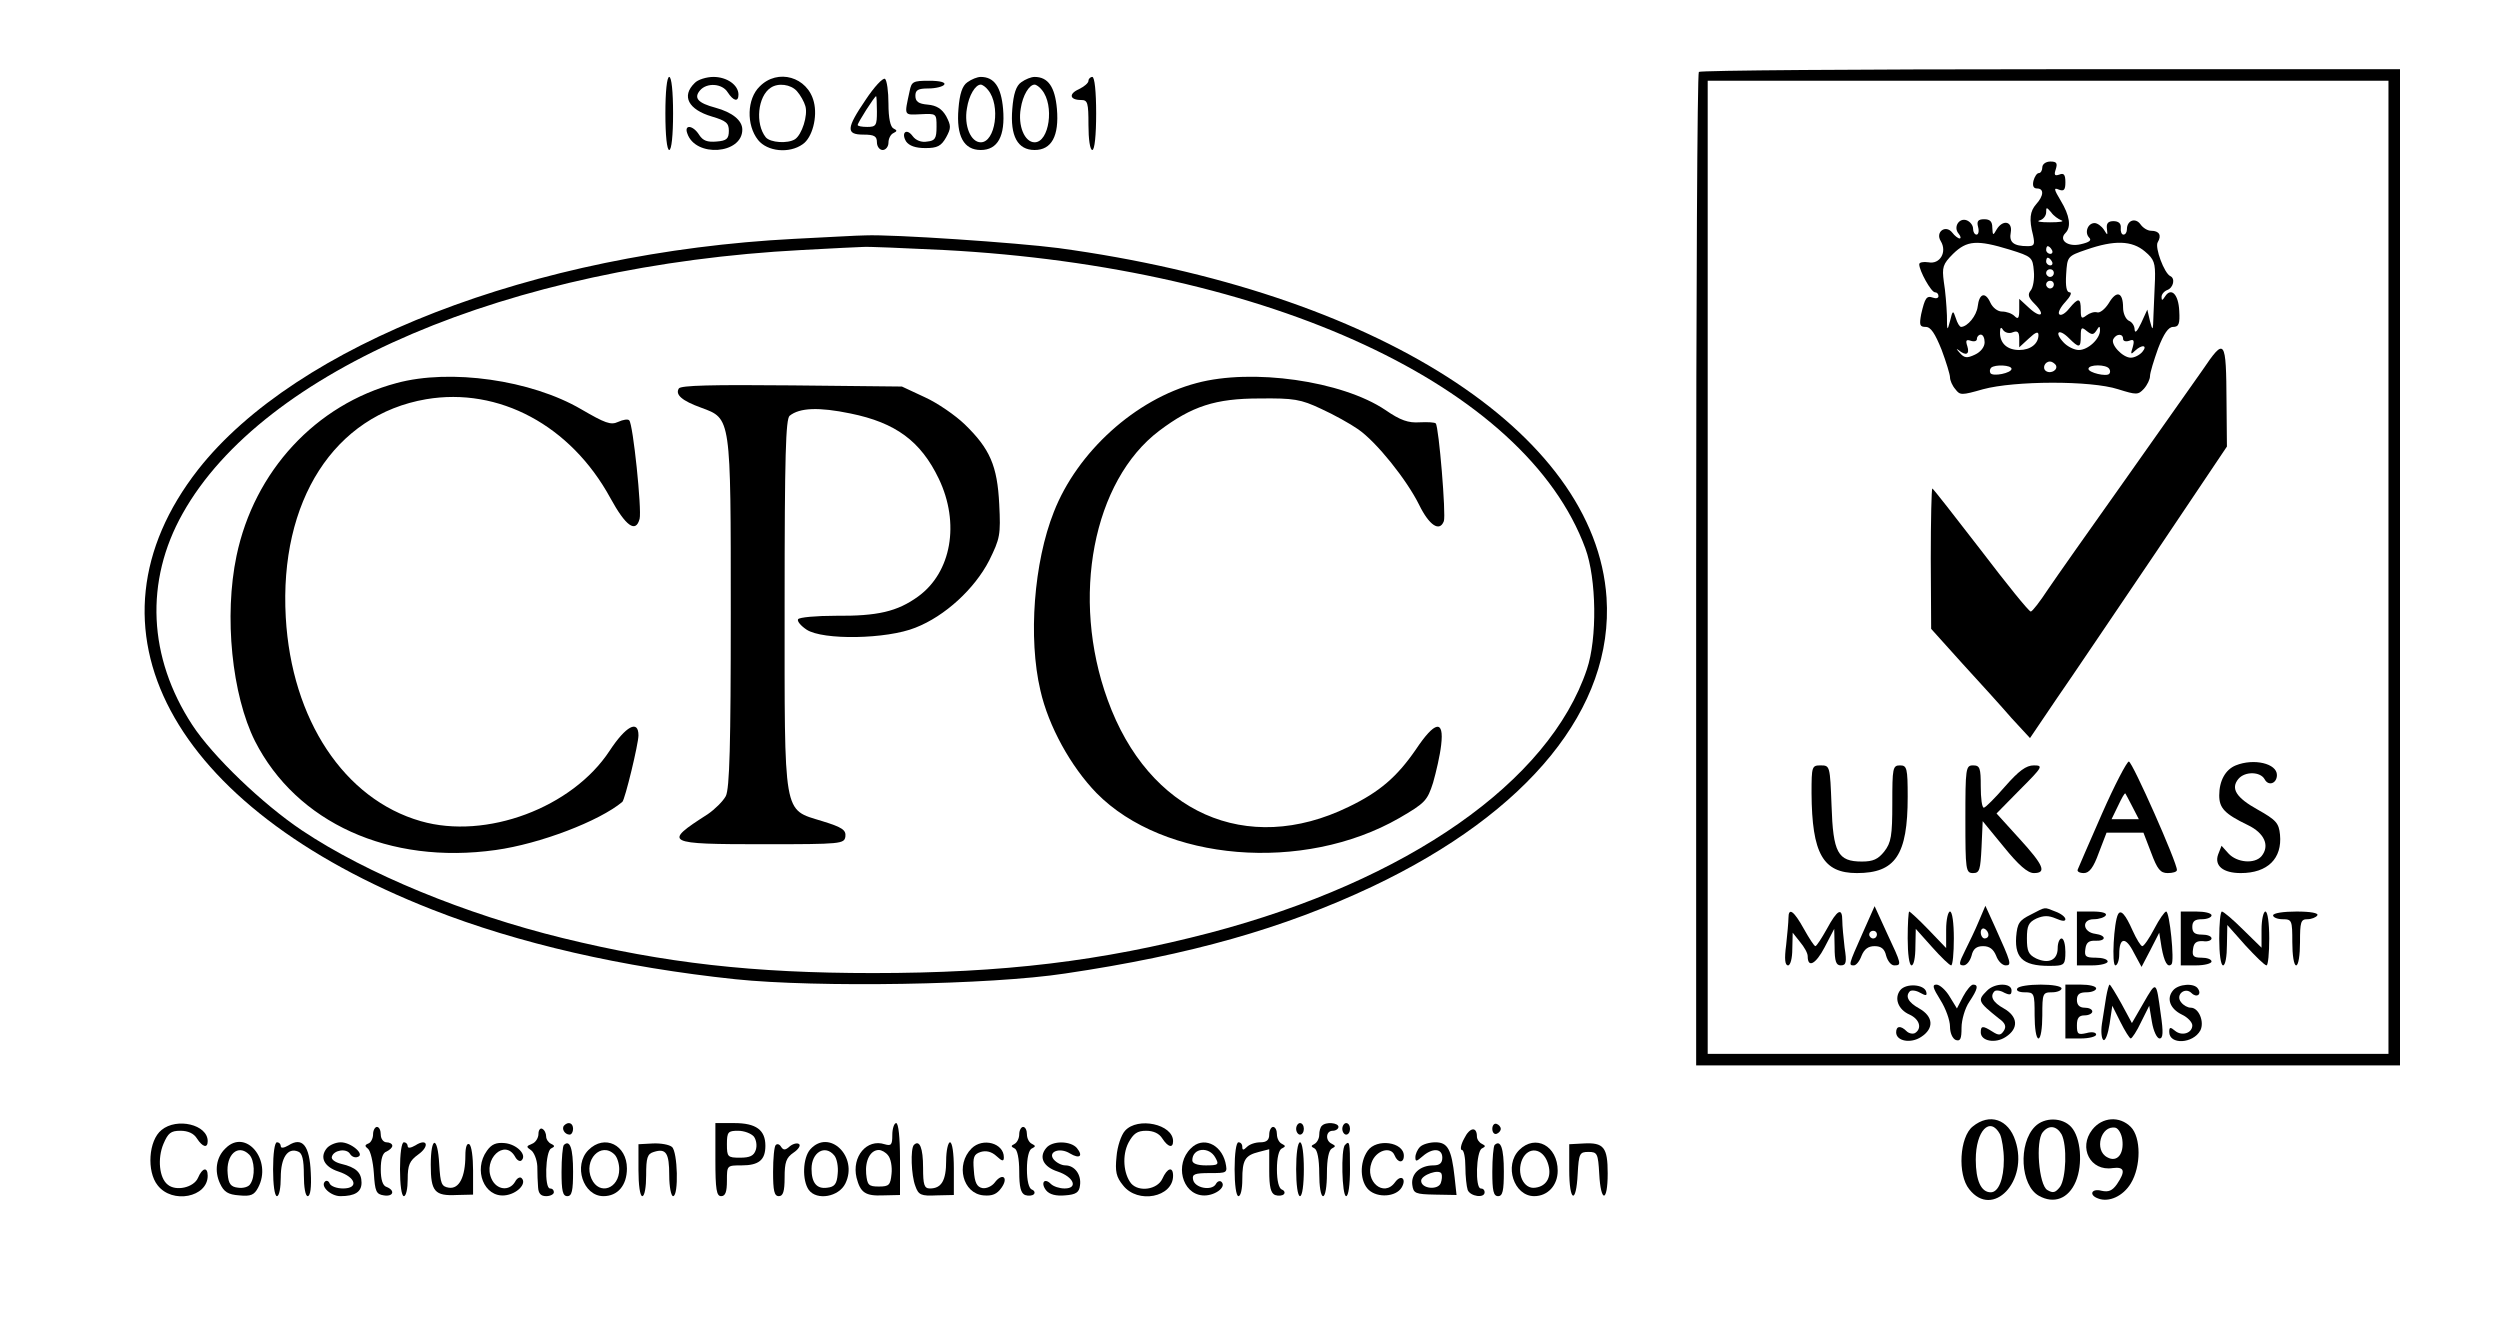 <?xml version="1.0" standalone="no"?>
<!DOCTYPE svg PUBLIC "-//W3C//DTD SVG 20010904//EN"
 "http://www.w3.org/TR/2001/REC-SVG-20010904/DTD/svg10.dtd">
<svg version="1.0" xmlns="http://www.w3.org/2000/svg"
 width="650pt" height="348pt" viewBox="0 0 650 348"
 preserveAspectRatio="xMidYMid meet">
<g transform="translate(0,348) scale(0.1,-0.1)"
fill="#000000" stroke="none">
<path d="M4417 3293 c-4 -3 -7 -586 -7 -1295 l0 -1288 915 0 915 0 0 1295 0
1295 -908 0 c-500 0 -912 -3 -915 -7z m1793 -1288 l0 -1265 -885 0 -885 0 0
1265 0 1265 885 0 885 0 0 -1265z"/>
<path d="M5310 3045 c0 -8 -4 -15 -9 -15 -5 0 -11 -9 -14 -20 -3 -13 0 -20 9
-20 19 0 18 -19 -2 -41 -16 -18 -19 -39 -8 -81 5 -24 3 -28 -14 -28 -37 0 -49
10 -44 36 5 29 -21 34 -37 7 -9 -16 -10 -16 -11 5 0 16 -6 22 -21 22 -16 0
-20 -5 -16 -20 3 -11 1 -20 -4 -20 -5 0 -9 7 -9 15 0 9 -7 18 -16 22 -20 8
-36 -17 -22 -34 6 -7 7 -13 3 -13 -4 0 -13 7 -19 15 -17 22 -45 2 -30 -22 17
-28 -2 -61 -32 -55 -13 2 -24 0 -24 -5 0 -17 31 -73 41 -73 5 0 9 -4 9 -10 0
-5 -6 -7 -14 -4 -17 6 -21 0 -31 -43 -5 -28 -4 -33 12 -33 13 0 24 -17 41 -59
12 -32 22 -65 22 -72 0 -8 6 -22 14 -31 12 -16 16 -16 72 0 81 22 280 23 351
0 48 -15 52 -15 67 1 9 10 16 25 16 33 0 9 10 41 21 72 15 39 27 56 39 56 15
0 18 8 16 42 -2 43 -21 62 -37 37 -7 -11 -9 -11 -9 -1 0 7 7 15 15 18 16 6 21
30 8 36 -16 7 -41 75 -33 88 11 18 4 30 -17 30 -9 0 -21 7 -28 17 -13 18 -35
10 -35 -13 0 -8 -4 -14 -9 -14 -5 0 -8 8 -7 18 1 11 -6 17 -19 17 -14 0 -19
-6 -17 -20 2 -18 2 -18 -8 -2 -6 9 -17 17 -24 17 -18 0 -27 -25 -14 -38 7 -7
0 -12 -22 -17 -34 -8 -58 11 -40 29 16 16 11 46 -12 84 -18 30 -19 35 -5 29
13 -5 17 -1 17 19 0 20 -4 25 -16 20 -12 -4 -14 -1 -9 14 5 16 2 20 -14 20
-12 0 -21 -7 -21 -15z m50 -138 c8 -3 -5 -5 -30 -5 -25 0 -37 2 -27 5 9 2 17
12 17 21 0 14 1 14 13 0 6 -9 19 -18 27 -21z m-135 -76 c58 -18 60 -20 63 -56
2 -20 -2 -43 -8 -50 -9 -11 -6 -19 10 -35 30 -30 16 -39 -15 -10 l-25 23 0
-28 c0 -23 -3 -26 -12 -17 -7 7 -21 12 -33 12 -11 0 -24 10 -30 23 -13 29 -29
25 -33 -10 -3 -24 -26 -52 -43 -53 -4 0 -10 10 -14 23 -7 21 -8 21 -15 -8 -7
-27 -8 -26 -8 15 -1 25 -4 64 -8 87 -5 38 -3 46 24 73 36 35 62 37 147 11z
m352 -5 c24 -20 27 -30 26 -72 -1 -27 -3 -69 -4 -94 -1 -41 -2 -42 -9 -15 l-7
30 -16 -35 c-10 -21 -16 -28 -17 -17 0 10 -7 20 -15 23 -8 4 -15 19 -15 34 0
41 -17 46 -37 12 -10 -16 -24 -27 -31 -24 -7 2 -19 -2 -27 -8 -13 -10 -15 -8
-15 14 0 32 -6 33 -30 4 -10 -13 -22 -20 -26 -15 -4 4 3 18 16 32 13 14 18 25
11 25 -8 0 -11 15 -9 47 3 46 3 47 53 64 72 25 118 24 152 -5z m-242 4 c3 -5
1 -10 -4 -10 -6 0 -11 5 -11 10 0 6 2 10 4 10 3 0 8 -4 11 -10z m0 -30 c3 -5
1 -10 -4 -10 -6 0 -11 5 -11 10 0 6 2 10 4 10 3 0 8 -4 11 -10z m5 -30 c0 -5
-4 -10 -10 -10 -5 0 -10 5 -10 10 0 6 5 10 10 10 6 0 10 -4 10 -10z m0 -30 c0
-5 -4 -10 -10 -10 -5 0 -10 5 -10 10 0 6 5 10 10 10 6 0 10 -4 10 -10z m-107
-124 c13 5 17 1 17 -17 l0 -22 25 23 c18 17 25 19 25 9 0 -23 -21 -39 -50 -39
-31 0 -50 17 -50 45 0 14 3 16 8 7 5 -7 16 -10 25 -6z m218 5 c7 12 9 12 9 0
0 -22 -31 -51 -55 -51 -12 0 -30 9 -40 20 -25 27 -12 37 14 11 27 -27 31 -26
31 5 0 23 2 25 16 13 13 -10 17 -10 25 2z m-291 -31 c0 -12 -10 -25 -25 -32
-21 -10 -28 -9 -40 5 -8 9 -10 12 -3 7 19 -16 30 -12 23 10 -5 15 -3 18 9 14
9 -3 16 -1 16 5 0 6 5 11 10 11 6 0 10 -9 10 -20z m360 9 c0 -6 7 -8 16 -5 12
5 14 1 9 -17 -6 -18 -5 -20 6 -9 18 17 34 15 19 -3 -7 -8 -20 -15 -30 -15 -21
0 -54 35 -45 49 8 14 25 14 25 0z m-175 -68 c7 -12 -12 -24 -25 -16 -11 7 -4
25 10 25 5 0 11 -4 15 -9z m-115 -10 c0 -11 -49 -21 -55 -11 -2 4 -2 10 2 14
10 9 53 7 53 -3z m254 0 c3 -4 3 -10 0 -13 -7 -8 -54 3 -54 13 0 12 47 12 54
0z"/>
<path d="M5726 2517 c-28 -39 -120 -171 -206 -292 -86 -121 -174 -246 -195
-277 -21 -32 -41 -58 -45 -58 -5 0 -63 72 -130 160 -68 88 -124 160 -126 160
-2 0 -4 -82 -4 -182 l1 -183 81 -90 c45 -49 103 -113 128 -142 l48 -52 69 102
c39 56 154 227 257 379 l186 277 -1 113 c-1 169 -4 172 -63 85z"/>
<path d="M5465 1364 c-33 -75 -61 -140 -63 -145 -2 -5 5 -9 16 -9 14 0 25 14
39 53 l20 52 48 0 48 0 20 -52 c16 -43 24 -53 43 -53 13 0 24 3 24 8 1 18
-116 282 -125 282 -5 0 -37 -61 -70 -136z m79 19 l17 -33 -36 0 -35 0 17 35
c9 19 17 34 19 32 1 -1 9 -17 18 -34z"/>
<path d="M5813 1490 c-27 -11 -43 -40 -43 -78 0 -33 14 -48 74 -77 44 -21 58
-54 36 -81 -18 -21 -64 -17 -86 7 l-18 20 -9 -23 c-10 -29 13 -48 59 -48 70 0
108 38 102 100 -3 30 -10 38 -58 65 -56 31 -71 55 -50 80 17 20 57 19 68 -1
10 -19 32 -11 32 11 0 30 -60 44 -107 25z"/>
<path d="M4710 1418 c1 -158 30 -208 118 -208 100 0 132 47 132 198 0 75 -2
82 -20 82 -19 0 -20 -7 -20 -99 0 -84 -3 -102 -21 -125 -16 -20 -29 -26 -58
-26 -63 0 -75 23 -79 146 -4 102 -4 104 -28 104 -23 0 -24 -2 -24 -72z"/>
<path d="M5110 1350 c0 -132 1 -140 20 -140 17 0 19 8 22 67 l3 68 55 -67 c38
-47 62 -68 78 -68 34 0 26 20 -38 90 l-59 65 62 63 c58 58 60 62 35 62 -20 0
-39 -14 -75 -55 -26 -30 -51 -55 -55 -55 -5 0 -8 25 -8 55 0 48 -2 55 -20 55
-19 0 -20 -7 -20 -140z"/>
<path d="M4842 1052 c-36 -81 -36 -82 -22 -82 6 0 15 11 20 25 7 17 17 25 34
25 17 0 26 -7 30 -25 4 -14 13 -25 21 -25 20 0 19 3 -19 84 l-32 70 -32 -72z
m38 -2 c0 -5 -4 -10 -10 -10 -5 0 -10 5 -10 10 0 6 5 10 10 10 6 0 10 -4 10
-10z"/>
<path d="M5145 1085 c-9 -22 -26 -57 -36 -77 -16 -32 -17 -38 -4 -38 8 0 17
11 21 25 4 18 13 25 30 25 17 0 27 -8 34 -25 5 -14 16 -25 25 -25 16 0 14 7
-28 100 l-25 55 -17 -40z m25 -36 c0 -5 -4 -9 -10 -9 -5 0 -10 7 -10 16 0 8 5
12 10 9 6 -3 10 -10 10 -16z"/>
<path d="M5280 1102 c-30 -15 -35 -22 -38 -58 -4 -59 22 -78 101 -75 24 1 27
5 27 36 0 19 -4 35 -10 35 -5 0 -10 -11 -10 -25 0 -31 -23 -42 -56 -27 -20 10
-24 19 -24 52 0 33 4 42 25 52 19 8 31 8 50 0 16 -7 25 -8 25 -2 0 6 -12 15
-26 20 -31 12 -23 13 -64 -8z"/>
<path d="M4650 1093 c0 -10 -3 -42 -6 -70 -5 -37 -3 -53 5 -53 6 0 11 18 11
43 l1 42 19 -24 c11 -13 20 -29 20 -37 0 -32 21 -21 44 23 l25 48 1 -47 c0
-38 4 -48 16 -48 14 0 16 8 10 46 -3 26 -6 57 -6 70 0 36 -13 29 -40 -21 -14
-25 -27 -45 -30 -45 -3 0 -16 20 -30 45 -26 47 -40 57 -40 28z"/>
<path d="M4960 1040 c0 -40 4 -70 10 -70 6 0 10 21 10 48 l1 47 42 -47 c24
-27 46 -48 50 -48 4 0 7 32 7 70 0 40 -4 70 -10 70 -5 0 -10 -21 -10 -47 l0
-48 -46 48 c-25 26 -48 47 -50 47 -2 0 -4 -31 -4 -70z"/>
<path d="M5400 1040 l0 -70 40 0 c22 0 40 5 40 10 0 6 -14 10 -31 10 -26 0
-30 3 -27 23 2 16 9 22 26 21 29 -1 29 14 0 18 -33 4 -37 38 -4 38 14 0 28 5
31 10 4 6 -10 10 -34 10 l-41 0 0 -70z"/>
<path d="M5507 1103 c-11 -20 -17 -133 -7 -133 5 0 10 13 10 29 0 45 17 46 38
4 l20 -37 23 44 23 45 6 -38 c7 -39 16 -54 26 -44 8 8 -5 137 -14 137 -4 0
-18 -20 -31 -45 -13 -25 -27 -45 -31 -45 -4 0 -15 18 -25 40 -19 43 -31 56
-38 43z"/>
<path d="M5670 1040 l0 -70 40 0 c22 0 40 5 40 10 0 6 -12 10 -26 10 -21 0
-25 4 -22 23 2 16 9 21 26 20 12 -2 22 2 22 7 0 6 -11 10 -25 10 -18 0 -25 5
-25 20 0 15 7 20 25 20 14 0 25 5 25 10 0 6 -18 10 -40 10 l-40 0 0 -70z"/>
<path d="M5770 1040 c0 -40 4 -70 10 -70 6 0 10 24 10 53 l1 52 47 -53 c26
-28 50 -52 55 -52 4 0 7 32 7 70 0 40 -4 70 -10 70 -5 0 -10 -21 -10 -47 l0
-47 -48 47 c-26 26 -51 47 -55 47 -4 0 -7 -31 -7 -70z"/>
<path d="M5910 1100 c0 -5 11 -10 25 -10 24 0 25 -3 25 -60 0 -33 4 -60 10
-60 6 0 10 27 10 60 0 53 2 60 19 60 11 0 23 5 26 10 4 6 -17 10 -54 10 -34 0
-61 -4 -61 -10z"/>
<path d="M4941 906 c-17 -21 -6 -51 24 -64 26 -12 33 -36 14 -48 -6 -3 -16 -1
-22 5 -15 15 -27 14 -27 -3 0 -23 38 -30 65 -12 34 22 32 53 -5 74 -29 16 -37
32 -24 45 4 3 16 2 26 -4 16 -9 19 -8 16 3 -6 19 -52 22 -67 4z"/>
<path d="M5045 880 c14 -22 25 -53 25 -69 0 -16 6 -31 15 -35 12 -4 15 3 15
32 0 20 9 51 20 67 22 33 25 45 10 45 -5 0 -17 -14 -26 -31 l-16 -31 -19 31
c-10 17 -26 31 -34 31 -12 0 -10 -8 10 -40z"/>
<path d="M5166 904 c-25 -25 -24 -28 31 -72 17 -12 20 -21 13 -32 -8 -12 -13
-13 -30 -2 -25 16 -30 15 -30 -2 0 -23 38 -30 65 -12 34 22 32 53 -5 74 -29
16 -37 32 -24 45 4 3 15 2 25 -4 15 -7 19 -6 19 6 0 20 -44 20 -64 -1z"/>
<path d="M5245 910 c-4 -6 5 -10 19 -10 25 0 26 -2 26 -60 0 -33 4 -60 10 -60
6 0 10 27 10 60 0 57 1 60 25 60 14 0 25 5 25 10 0 6 -24 10 -54 10 -30 0 -58
-4 -61 -10z"/>
<path d="M5370 850 l0 -70 40 0 c22 0 40 5 40 10 0 6 -11 8 -25 4 -22 -5 -25
-3 -25 20 0 19 5 26 20 26 11 0 20 5 20 10 0 6 -9 10 -20 10 -13 0 -20 7 -20
20 0 15 7 20 25 20 14 0 25 5 25 10 0 6 -18 10 -40 10 l-40 0 0 -70z"/>
<path d="M5476 888 c-3 -18 -8 -50 -11 -70 -3 -20 -1 -39 4 -42 5 -3 12 16 16
42 l7 47 21 -42 c12 -24 24 -43 27 -43 3 0 16 19 27 43 l21 42 7 -42 c4 -24
13 -43 20 -43 9 0 10 16 3 63 -12 88 -11 88 -45 29 l-30 -52 -27 50 c-15 27
-29 50 -31 50 -2 0 -6 -15 -9 -32z"/>
<path d="M5650 905 c-18 -21 -8 -48 23 -63 15 -7 27 -20 27 -28 0 -20 -27 -29
-45 -14 -12 10 -15 10 -15 -3 0 -34 62 -31 81 4 11 22 -4 59 -25 59 -8 0 -19
6 -25 14 -16 19 10 41 27 24 13 -13 27 -4 17 11 -9 16 -51 13 -65 -4z"/>
<path d="M1730 3185 c0 -57 4 -95 10 -95 6 0 10 38 10 95 0 57 -4 95 -10 95
-6 0 -10 -38 -10 -95z"/>
<path d="M1806 3264 c-35 -34 -16 -69 45 -87 37 -11 44 -17 44 -37 0 -21 -6
-26 -32 -28 -24 -2 -35 2 -45 17 -16 26 -40 28 -31 4 21 -63 143 -54 143 10 0
24 -26 45 -70 57 -45 12 -57 25 -40 45 18 21 58 18 72 -5 15 -23 28 -26 28 -6
0 25 -30 46 -65 46 -18 0 -41 -7 -49 -16z"/>
<path d="M1975 3255 c-33 -32 -35 -100 -4 -139 24 -30 81 -36 116 -11 25 17
39 71 29 110 -16 65 -94 88 -141 40z m97 -12 c9 -10 19 -28 22 -39 7 -24 -9
-74 -27 -86 -19 -12 -64 -9 -76 5 -28 35 -21 107 13 129 19 13 52 9 68 -9z"/>
<path d="M2251 3221 c-51 -75 -52 -91 -6 -91 28 0 35 -4 35 -20 0 -11 7 -20
15 -20 8 0 15 9 15 19 0 11 6 22 13 25 10 5 10 7 0 12 -8 4 -13 27 -13 64 0
32 -4 61 -9 65 -6 3 -28 -21 -50 -54z m29 -31 c0 -36 -2 -40 -25 -40 -14 0
-25 2 -25 5 0 6 44 75 48 75 1 0 2 -18 2 -40z"/>
<path d="M2515 3266 c-13 -9 -20 -30 -23 -69 -6 -71 14 -107 58 -107 44 0 64
36 58 107 -5 57 -23 83 -58 83 -9 0 -24 -6 -35 -14z m54 -20 c33 -40 19 -136
-19 -136 -26 0 -44 43 -36 88 5 34 22 62 36 62 4 0 13 -6 19 -14z"/>
<path d="M2655 3266 c-13 -9 -20 -30 -23 -69 -6 -71 14 -107 58 -107 44 0 64
36 58 107 -5 57 -23 83 -58 83 -9 0 -24 -6 -35 -14z m54 -20 c33 -40 19 -136
-19 -136 -26 0 -44 43 -36 88 5 34 22 62 36 62 4 0 13 -6 19 -14z"/>
<path d="M2830 3270 c0 -6 -11 -15 -25 -22 -27 -12 -24 -28 6 -28 17 0 19 -7
19 -65 0 -37 4 -65 10 -65 6 0 10 38 10 95 0 57 -4 95 -10 95 -5 0 -10 -5 -10
-10z"/>
<path d="M2365 3243 c-14 -65 -16 -62 29 -60 41 2 41 2 41 -33 0 -30 -4 -36
-24 -38 -15 -3 -30 3 -38 14 -16 22 -31 9 -17 -14 8 -11 24 -17 50 -17 31 0
41 5 54 28 13 24 13 30 0 55 -11 19 -25 28 -48 30 -24 2 -32 8 -32 23 0 15 7
19 34 19 19 0 38 5 41 10 4 6 -11 10 -39 10 -42 0 -46 -2 -51 -27z"/>
<path d="M2065 2859 c-678 -35 -1295 -275 -1550 -600 -321 -411 -73 -877 609
-1144 224 -88 494 -150 788 -181 211 -22 663 -15 858 15 324 48 567 117 798
226 407 193 628 465 609 751 -29 432 -602 797 -1425 909 -108 14 -430 36 -502
33 -19 0 -102 -5 -185 -9z m389 -29 c848 -45 1513 -354 1668 -776 29 -79 31
-234 4 -314 -98 -293 -467 -550 -979 -685 -283 -74 -538 -105 -877 -105 -313
0 -541 26 -807 91 -253 62 -509 167 -678 280 -103 69 -232 193 -285 274 -115
176 -124 374 -25 550 209 373 848 645 1610 685 77 4 149 8 160 8 11 1 105 -3
209 -8z"/>
<path d="M1031 2484 c-210 -56 -370 -229 -416 -449 -33 -157 -12 -362 48 -482
108 -212 349 -322 626 -283 115 16 269 75 329 125 7 6 42 151 42 173 0 42 -33
24 -75 -40 -97 -148 -321 -232 -491 -183 -199 57 -336 264 -351 530 -17 303
126 526 365 567 189 32 376 -68 479 -257 40 -73 66 -92 76 -54 6 23 -17 247
-27 256 -3 4 -16 2 -29 -4 -19 -9 -34 -3 -96 33 -130 76 -340 106 -480 68z"/>
<path d="M3111 2484 c-159 -42 -310 -179 -371 -335 -52 -131 -67 -328 -35
-464 21 -93 79 -198 146 -267 175 -178 538 -208 787 -65 67 39 73 45 88 92 8
28 18 71 21 98 8 67 -16 63 -66 -12 -49 -71 -94 -110 -175 -149 -265 -129
-520 -15 -626 278 -97 266 -38 570 134 700 85 64 146 84 261 84 89 1 107 -2
160 -27 33 -15 76 -39 96 -53 48 -33 127 -132 159 -197 26 -53 53 -71 64 -42
6 16 -13 245 -21 254 -2 3 -21 4 -42 3 -29 -2 -50 5 -89 32 -113 76 -347 109
-491 70z"/>
<path d="M1765 2470 c-10 -16 8 -32 58 -50 78 -29 77 -21 77 -535 0 -340 -3
-456 -13 -475 -7 -13 -28 -34 -47 -47 -117 -75 -112 -78 147 -78 201 0 208 1
211 20 2 17 -8 24 -60 40 -103 32 -98 5 -98 566 0 387 3 479 13 488 26 21 76
23 158 6 118 -24 183 -72 230 -170 55 -115 33 -243 -54 -306 -54 -39 -105 -51
-214 -50 -51 0 -95 -4 -98 -9 -3 -5 7 -17 22 -27 42 -28 209 -25 283 5 77 30
154 101 192 175 28 57 30 66 26 146 -5 100 -24 144 -90 208 -24 23 -70 55
-103 70 l-60 28 -286 3 c-209 2 -289 0 -294 -8z"/>
<path d="M5129 551 c-34 -27 -40 -125 -9 -163 61 -78 155 21 120 126 -18 56
-67 73 -111 37z m71 -20 c5 -11 10 -41 10 -66 0 -51 -14 -85 -34 -85 -25 0
-39 30 -39 85 0 75 37 114 63 66z"/>
<path d="M5291 551 c-44 -44 -38 -153 10 -180 39 -22 77 -8 96 37 19 45 13
115 -12 142 -23 25 -69 26 -94 1z m69 -20 c15 -29 12 -114 -4 -137 -12 -15
-18 -17 -33 -8 -22 13 -31 127 -12 150 16 20 36 17 49 -5z"/>
<path d="M5440 543 c-37 -47 -5 -109 53 -100 31 4 34 -8 11 -42 -12 -17 -22
-21 -40 -17 -26 7 -34 -11 -9 -20 28 -11 65 6 85 39 27 44 27 120 0 147 -29
29 -74 26 -100 -7z m78 -26 c5 -38 -14 -60 -39 -46 -35 18 -17 84 21 77 8 -2
16 -16 18 -31z"/>
<path d="M420 542 c-34 -27 -39 -108 -10 -144 38 -49 130 -31 130 25 0 24 -14
21 -25 -5 -11 -26 -58 -36 -79 -18 -22 17 -27 68 -11 106 12 28 19 34 44 34
20 0 35 -7 43 -20 15 -23 28 -26 28 -7 0 43 -80 62 -120 29z"/>
<path d="M1467 554 c-8 -8 1 -24 14 -24 5 0 9 7 9 15 0 15 -12 20 -23 9z"/>
<path d="M1860 465 c0 -78 3 -95 15 -95 11 0 15 11 15 40 0 40 0 40 38 40 45
0 62 14 62 51 0 41 -24 59 -81 59 l-49 0 0 -95z m100 60 c6 -8 9 -23 5 -35 -5
-15 -15 -20 -41 -20 -32 0 -34 2 -34 35 0 32 3 35 29 35 16 0 34 -7 41 -15z"/>
<path d="M2320 529 c0 -26 -3 -29 -20 -24 -46 15 -86 -32 -73 -87 10 -39 23
-48 69 -46 l44 1 0 94 c0 55 -4 93 -10 93 -5 0 -10 -14 -10 -31z m-11 -53 c7
-8 11 -30 9 -48 -3 -29 -6 -33 -33 -33 -27 0 -30 4 -33 33 -3 35 11 62 33 62
7 0 18 -6 24 -14z"/>
<path d="M2925 540 c-10 -11 -20 -41 -22 -67 -4 -39 -1 -53 17 -75 38 -49 130
-31 130 25 0 25 -15 21 -28 -8 -13 -28 -61 -35 -81 -12 -20 25 -24 73 -7 106
13 24 23 31 46 31 19 0 34 -7 42 -20 15 -23 28 -26 28 -7 0 44 -92 64 -125 27z"/>
<path d="M3370 545 c0 -8 5 -15 10 -15 6 0 10 7 10 15 0 8 -4 15 -10 15 -5 0
-10 -7 -10 -15z"/>
<path d="M3437 553 c-4 -3 -7 -14 -7 -24 0 -9 -6 -20 -12 -23 -10 -5 -10 -7 0
-12 7 -4 12 -27 12 -65 0 -33 4 -59 10 -59 6 0 10 26 10 59 0 38 5 61 13 65
10 5 10 7 0 12 -18 8 -16 34 2 34 8 0 15 5 15 10 0 11 -33 14 -43 3z"/>
<path d="M3490 545 c0 -8 5 -15 10 -15 6 0 10 7 10 15 0 8 -4 15 -10 15 -5 0
-10 -7 -10 -15z"/>
<path d="M3880 545 c0 -9 5 -15 11 -13 6 2 11 8 11 13 0 5 -5 11 -11 13 -6 2
-11 -4 -11 -13z"/>
<path d="M970 531 c0 -11 -6 -22 -12 -24 -10 -4 -10 -7 -1 -14 6 -5 13 -33 15
-63 3 -48 6 -55 26 -58 25 -4 30 13 7 22 -10 3 -15 19 -15 46 0 27 5 43 15 46
8 4 15 10 15 15 0 5 -7 9 -15 9 -8 0 -15 9 -15 20 0 11 -4 20 -10 20 -5 0 -10
-9 -10 -19z"/>
<path d="M1400 532 c0 -11 -8 -23 -17 -26 -15 -6 -15 -8 -3 -16 8 -5 16 -24
17 -42 0 -18 1 -43 2 -55 1 -16 7 -23 21 -23 11 0 20 5 20 10 0 6 -4 10 -10
10 -15 0 -12 97 3 104 10 5 10 7 0 12 -7 3 -13 12 -13 19 0 8 -4 17 -10 20 -5
3 -10 -3 -10 -13z"/>
<path d="M2650 531 c0 -11 -6 -22 -12 -25 -10 -5 -10 -7 0 -12 7 -3 12 -26 12
-60 0 -40 4 -56 15 -61 9 -3 19 -2 23 2 4 4 1 10 -5 12 -8 3 -13 23 -13 53 0
29 5 51 13 54 10 5 10 7 0 12 -7 3 -13 14 -13 25 0 10 -4 19 -10 19 -5 0 -10
-9 -10 -19z"/>
<path d="M3300 530 c0 -14 -7 -20 -23 -20 -13 0 -28 -5 -35 -12 -9 -9 -12 -9
-12 0 0 7 -4 12 -10 12 -6 0 -10 -30 -10 -70 0 -40 4 -70 10 -70 6 0 10 19 10
43 0 51 7 63 43 72 l27 7 0 -56 c0 -42 4 -58 15 -63 9 -3 19 -2 23 2 4 4 1 10
-5 12 -8 3 -13 23 -13 53 0 29 5 51 13 54 10 5 10 7 0 12 -7 3 -13 14 -13 25
0 10 -4 19 -10 19 -5 0 -10 -9 -10 -20z"/>
<path d="M3807 520 c-9 -16 -11 -30 -6 -30 5 0 9 -20 9 -44 0 -24 3 -51 6 -60
7 -17 44 -22 44 -6 0 6 -4 10 -10 10 -15 0 -12 97 3 104 10 5 10 7 0 12 -7 3
-13 12 -13 19 0 27 -19 24 -33 -5z"/>
<path d="M586 494 c-24 -23 -29 -59 -14 -91 10 -22 21 -29 50 -31 30 -3 39 1
49 20 38 71 -32 156 -85 102z m62 -16 c14 -14 16 -57 3 -76 -4 -8 -19 -12 -32
-10 -19 2 -25 10 -27 36 -5 50 27 79 56 50z"/>
<path d="M710 440 c0 -40 4 -70 10 -70 6 0 10 22 10 49 0 51 18 78 45 67 11
-4 15 -21 15 -61 0 -32 4 -55 10 -55 7 0 10 23 8 61 -3 71 -22 94 -58 71 -12
-7 -20 -8 -20 -2 0 5 -4 10 -10 10 -6 0 -10 -30 -10 -70z"/>
<path d="M850 495 c-20 -24 -7 -49 30 -61 46 -15 53 -44 12 -44 -17 0 -32 6
-35 13 -2 6 -8 9 -12 5 -13 -12 15 -38 40 -38 38 0 55 11 55 35 0 26 -14 40
-53 49 -16 4 -27 12 -24 19 5 17 38 22 47 7 4 -7 13 -11 20 -8 20 6 -17 38
-44 38 -13 0 -29 -7 -36 -15z"/>
<path d="M1040 440 c0 -40 4 -70 10 -70 6 0 10 20 10 44 0 37 5 48 27 64 31
22 24 44 -7 24 -12 -7 -20 -8 -20 -2 0 5 -4 10 -10 10 -6 0 -10 -30 -10 -70z"/>
<path d="M1120 451 c0 -69 10 -81 68 -78 l42 1 0 63 c0 34 -4 65 -10 68 -6 4
-10 -8 -10 -29 0 -56 -16 -88 -43 -84 -19 3 -22 10 -25 61 -4 75 -22 74 -22
-2z"/>
<path d="M1266 488 c-36 -50 -7 -121 46 -116 32 3 59 31 44 45 -4 4 -12 0 -17
-10 -15 -25 -48 -21 -61 8 -23 51 34 105 61 58 5 -10 13 -14 17 -10 15 14 -12
42 -44 45 -22 2 -34 -3 -46 -20z"/>
<path d="M1466 503 c-3 -3 -6 -35 -6 -70 0 -49 3 -63 15 -63 12 0 15 14 15 64
0 60 -8 84 -24 69z"/>
<path d="M1530 490 c-40 -40 -14 -120 39 -120 37 0 61 28 61 72 0 61 -58 90
-100 48z m68 -12 c7 -7 12 -24 12 -38 0 -51 -52 -69 -72 -25 -22 49 25 98 60
63z"/>
<path d="M1660 438 c0 -39 4 -68 10 -68 6 0 10 24 10 54 0 46 3 56 20 61 32
10 40 -3 40 -61 0 -30 5 -54 10 -54 15 0 12 116 -3 128 -7 6 -29 10 -50 9
l-37 -2 0 -67z"/>
<path d="M2017 503 c-4 -3 -7 -35 -7 -70 0 -49 3 -63 15 -63 11 0 15 12 15 49
0 39 4 51 23 64 12 8 19 18 15 22 -4 4 -15 2 -24 -5 -12 -11 -17 -11 -23 -2
-4 7 -10 9 -14 5z"/>
<path d="M2107 492 c-20 -22 -22 -81 -4 -106 21 -28 78 -18 95 17 34 70 -42
143 -91 89z m62 -16 c7 -8 11 -30 9 -48 -2 -26 -8 -34 -27 -36 -27 -4 -41 12
-41 49 0 43 35 64 59 35z"/>
<path d="M2376 503 c-9 -10 -7 -79 4 -107 8 -23 15 -26 55 -24 l45 1 0 69 c0
39 -4 68 -10 68 -5 0 -10 -22 -10 -48 0 -51 -12 -72 -42 -72 -15 0 -18 9 -18
54 0 51 -9 74 -24 59z"/>
<path d="M2526 494 c-42 -42 -23 -117 31 -122 23 -2 35 3 47 20 19 27 2 40
-18 13 -7 -9 -21 -16 -32 -14 -14 3 -20 14 -22 46 -3 35 0 42 18 48 14 4 28 1
41 -11 15 -14 19 -14 19 -3 0 37 -55 52 -84 23z"/>
<path d="M2720 495 c-20 -24 -7 -49 30 -61 42 -14 54 -44 18 -44 -13 0 -29 5
-36 12 -17 17 -27 2 -12 -17 9 -11 26 -15 49 -13 29 2 37 8 39 26 4 28 -14 52
-38 52 -10 0 -23 7 -30 15 -17 20 15 33 42 16 25 -15 35 -7 18 14 -16 19 -64
20 -80 0z"/>
<path d="M3096 494 c-42 -41 -23 -117 30 -122 30 -3 64 21 50 35 -4 4 -11 2
-15 -6 -11 -18 -55 -10 -59 12 -3 14 4 17 43 17 46 0 47 0 41 28 -12 48 -59
68 -90 36z m64 -24 c10 -18 8 -20 -25 -20 -22 0 -35 5 -35 13 0 33 44 37 60 7z"/>
<path d="M3370 440 c0 -40 4 -70 10 -70 6 0 10 30 10 70 0 40 -4 70 -10 70 -6
0 -10 -30 -10 -70z"/>
<path d="M3497 503 c-11 -10 -8 -133 3 -133 6 0 10 30 10 70 0 70 -1 76 -13
63z"/>
<path d="M3556 488 c-22 -31 -20 -81 3 -102 23 -21 70 -18 85 6 14 23 -1 36
-17 14 -29 -40 -79 2 -61 51 11 32 50 44 60 19 8 -20 24 -21 24 -1 0 36 -71
46 -94 13z"/>
<path d="M3692 498 c-7 -7 -12 -19 -12 -27 0 -12 3 -11 18 2 26 23 52 22 52
-3 0 -14 -7 -20 -23 -20 -35 0 -59 -22 -55 -51 3 -22 8 -24 59 -25 l56 -1 -5
46 c-8 73 -18 91 -50 91 -15 0 -33 -5 -40 -12z m54 -94 c-7 -19 -51 -15 -51 6
0 15 48 32 53 18 2 -5 1 -16 -2 -24z"/>
<path d="M3886 503 c-3 -3 -6 -35 -6 -70 0 -49 3 -63 15 -63 12 0 15 14 15 64
0 60 -8 84 -24 69z"/>
<path d="M3950 490 c-40 -40 -14 -120 39 -120 35 0 61 28 61 66 0 65 -58 96
-100 54z m74 -33 c12 -34 -1 -61 -32 -65 -31 -5 -50 38 -34 74 16 34 53 29 66
-9z"/>
<path d="M4080 438 c0 -83 18 -91 22 -10 3 53 5 57 28 57 23 0 25 -4 28 -57 4
-76 22 -75 22 1 0 68 -10 81 -63 78 l-37 -2 0 -67z"/>
</g>
</svg>
